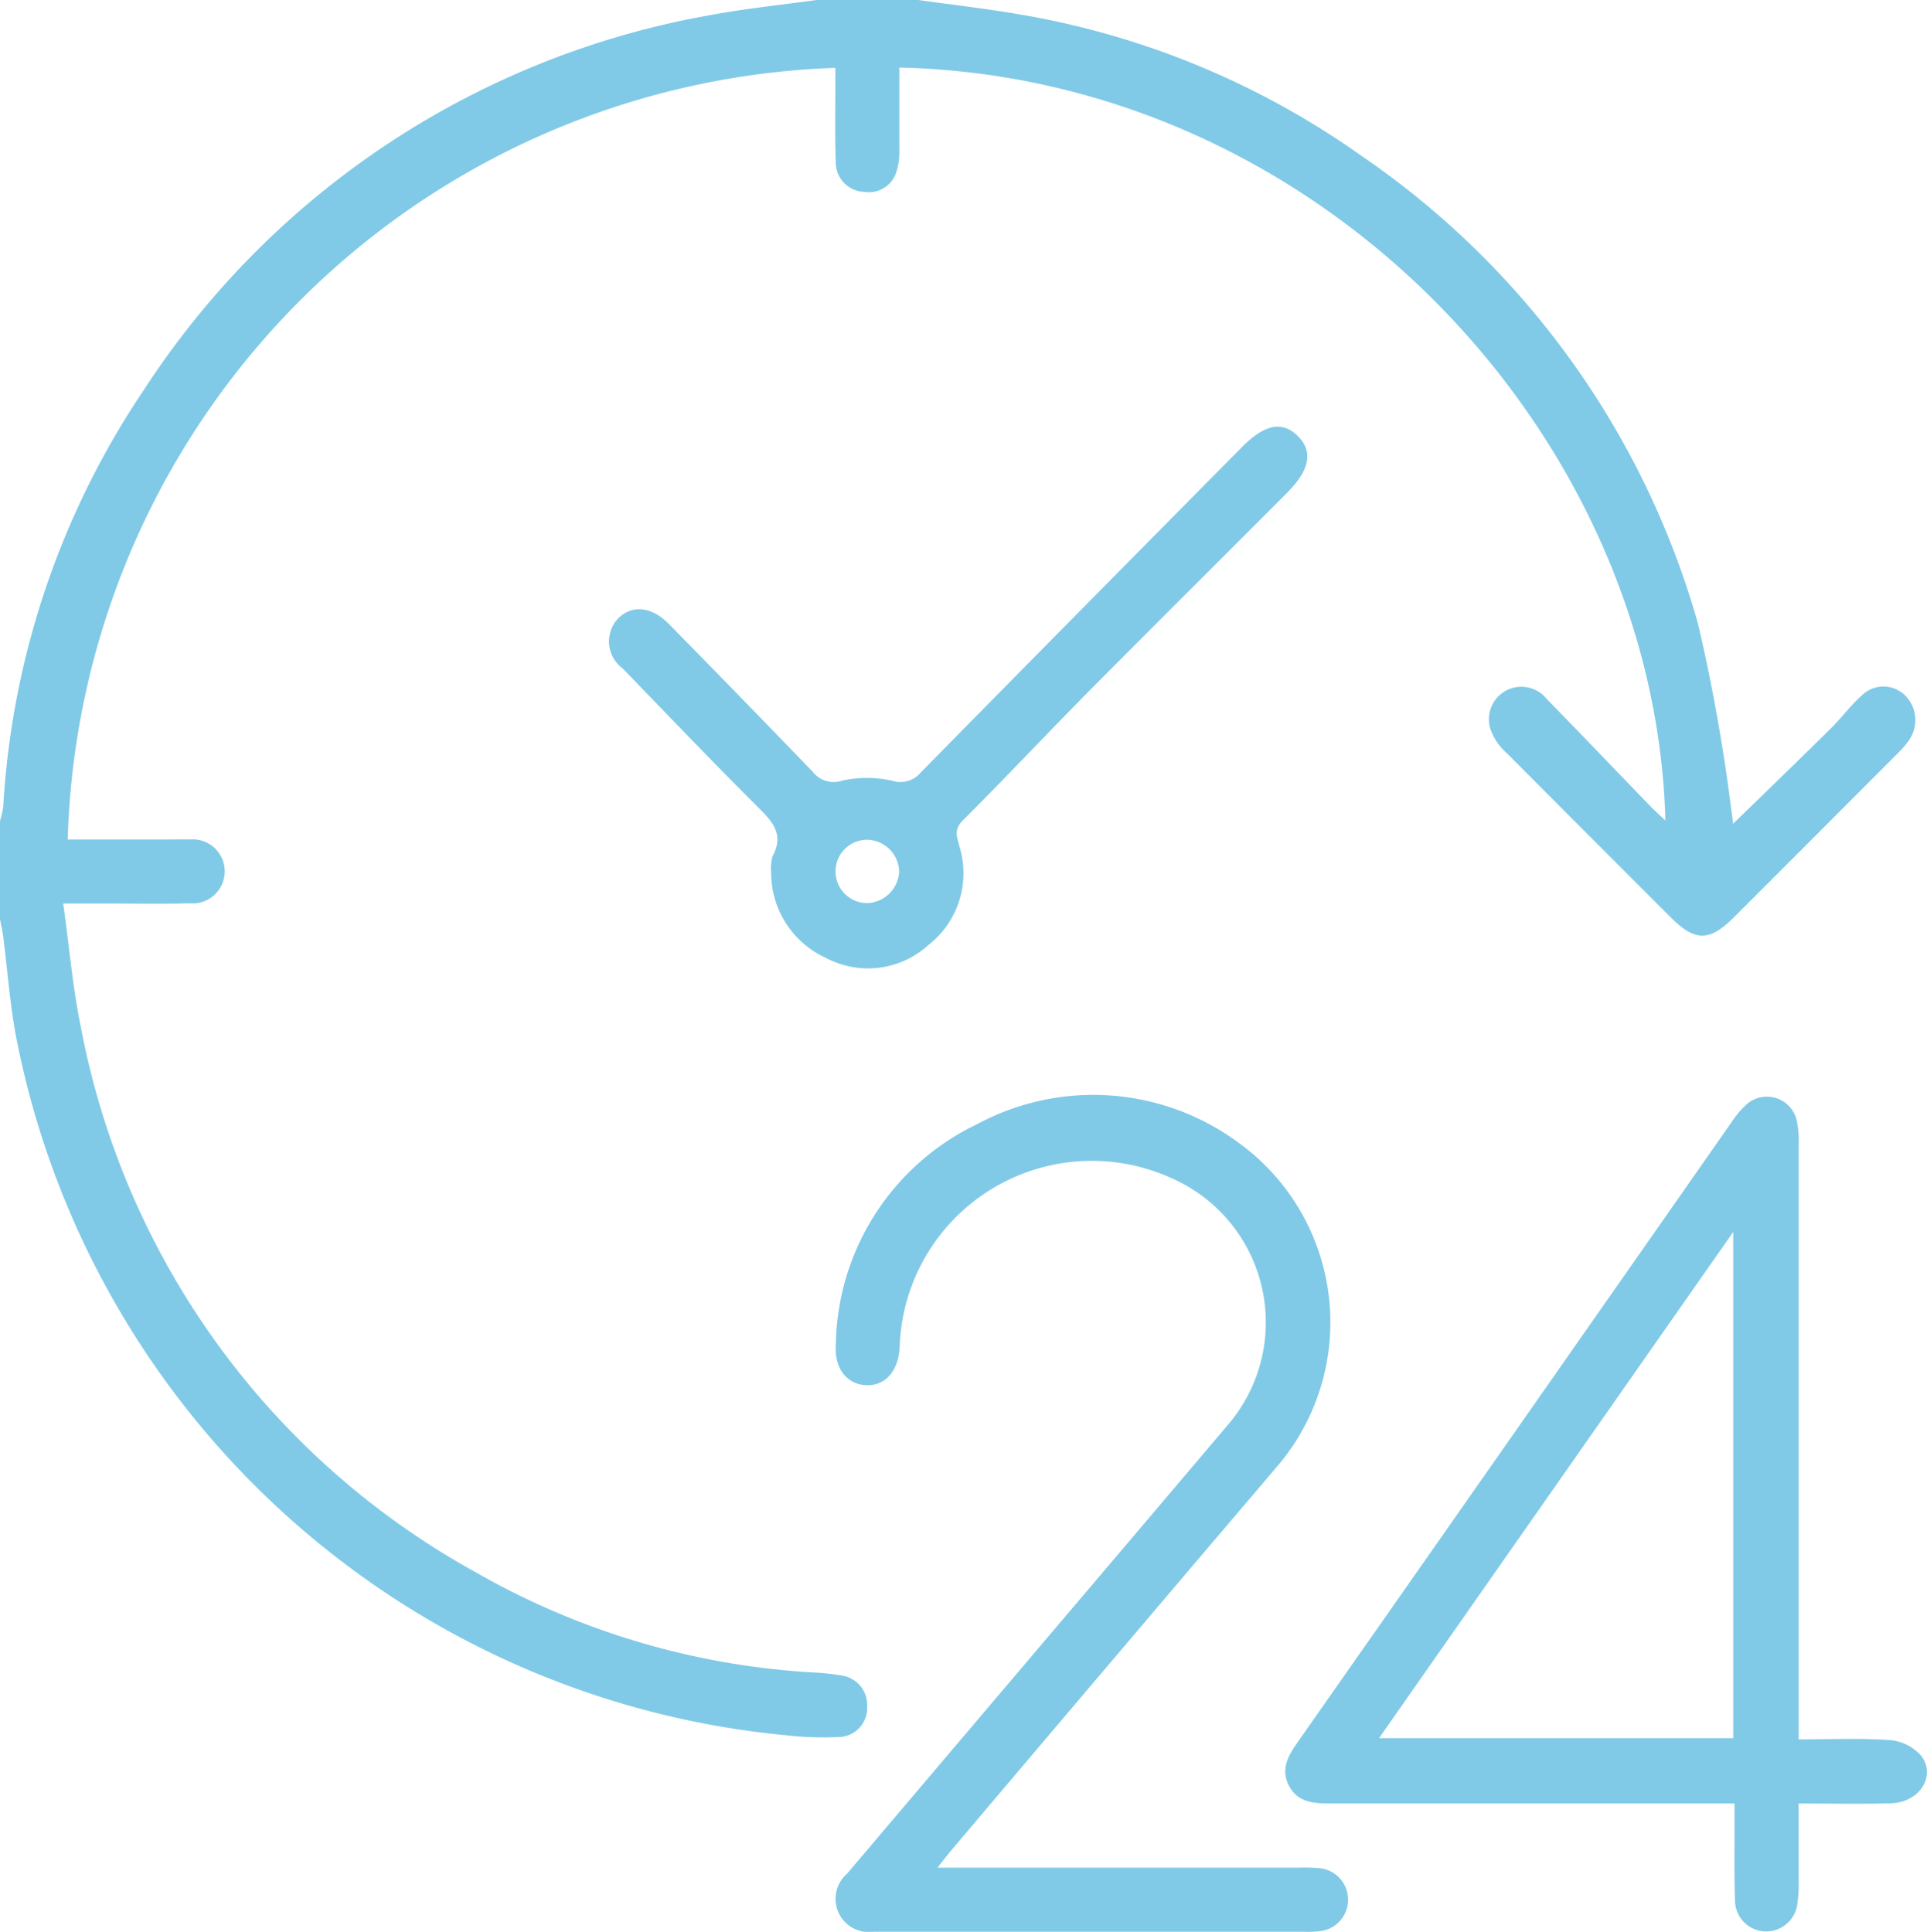 <svg id="Groupe_4848" data-name="Groupe 4848" xmlns="http://www.w3.org/2000/svg" xmlns:xlink="http://www.w3.org/1999/xlink" width="59.333" height="59.495" viewBox="0 0 59.333 59.495">
  <defs>
    <clipPath id="clip-path">
      <rect id="Rectangle_2654" data-name="Rectangle 2654" width="59.333" height="59.495" fill="#80cae7"/>
    </clipPath>
  </defs>
  <g id="Groupe_4847" data-name="Groupe 4847" clip-path="url(#clip-path)">
    <path id="Tracé_4559" data-name="Tracé 4559" d="M28.274,0c1.065.15,2.136.27,3.195.456A25.53,25.53,0,0,1,41.955,4.824a26.005,26.005,0,0,1,10.328,14.39,55.361,55.361,0,0,1,1.026,5.744c.022.125.033.252.053.411,1.031-1,2.025-1.963,3.008-2.933.327-.323.6-.7.942-1.006a.95.95,0,0,1,1.316-.043,1.076,1.076,0,0,1,.175,1.373,2.642,2.642,0,0,1-.372.44q-2.516,2.525-5.038,5.044c-.759.758-1.2.758-1.953.006Q48.919,25.729,46.4,23.2a1.81,1.81,0,0,1-.491-.695,1,1,0,0,1,1.721-.973c1.076,1.1,2.141,2.216,3.212,3.324.129.133.269.255.436.412C50.955,13.387,40.682,2.382,27.691,2.08c0,.847,0,1.693,0,2.539a2.053,2.053,0,0,1-.077.627.892.892,0,0,1-1.024.661.906.906,0,0,1-.857-.933c-.029-.753-.011-1.507-.013-2.261,0-.208,0-.415,0-.623A24.484,24.484,0,0,0,2.085,25.853H5.14c.232,0,.464-.007.7,0a.987.987,0,1,1,.008,1.966c-.83.023-1.661.007-2.491.007H1.946c.185,1.317.291,2.582.546,3.817A24.317,24.317,0,0,0,14.63,48.411a23.6,23.6,0,0,0,10.507,3.1,7,7,0,0,1,.748.085.919.919,0,0,1,.815.97.892.892,0,0,1-.852.928,10.35,10.35,0,0,1-1.616-.051A26.714,26.714,0,0,1,.5,31.953c-.194-1.022-.268-2.066-.4-3.1-.024-.187-.068-.371-.1-.556V25.282a2.914,2.914,0,0,0,.1-.446A25.6,25.6,0,0,1,4.435,12,26.217,26.217,0,0,1,21.895.461c1.074-.2,2.166-.31,3.25-.461Z" fill="#80cae7"/>
    <path id="Tracé_4560" data-name="Tracé 4560" d="M271.452,238.014c.981,0,1.906-.043,2.822.023a1.445,1.445,0,0,1,.958.49c.461.624-.064,1.427-.929,1.455-.923.029-1.848.007-2.852.007,0,.822,0,1.607,0,2.391a3.862,3.862,0,0,1-.046.749.971.971,0,0,1-.989.8.96.96,0,0,1-.923-.939c-.029-.772-.013-1.546-.016-2.319,0-.207,0-.414,0-.683h-.74q-5.851,0-11.7,0c-.525,0-1.027-.034-1.29-.57-.249-.507,0-.923.292-1.335q6.7-9.563,13.384-19.13a2.654,2.654,0,0,1,.371-.442.942.942,0,0,1,1.61.5,3,3,0,0,1,.049.69q0,8.784,0,17.568v.743m-12.923-.035h10.908V222.386l-10.908,15.593" transform="translate(-216.071 -184.447)" fill="#80cae7"/>
    <path id="Tracé_4561" data-name="Tracé 4561" d="M169.3,241.648h11.13a5.152,5.152,0,0,1,.636.016.975.975,0,0,1,.04,1.936,3.092,3.092,0,0,1-.52.022H167.5c-.058,0-.116,0-.174,0a1.023,1.023,0,0,1-.81-1.785l3.111-3.668q4.329-5.1,8.659-10.206a4.849,4.849,0,0,0-1.748-7.537,5.92,5.92,0,0,0-8.4,5.207c-.043.729-.446,1.181-1.03,1.156s-.979-.5-.935-1.224a7.652,7.652,0,0,1,4.363-6.82,7.536,7.536,0,0,1,8.063.595,6.828,6.828,0,0,1,1.256,9.841q-5.07,5.957-10.122,11.928c-.121.143-.234.293-.427.536" transform="translate(-140.438 -184.13)" fill="#80cae7"/>
    <path id="Tracé_4562" data-name="Tracé 4562" d="M126.112,98.572a1.307,1.307,0,0,1,.049-.466c.379-.705-.044-1.1-.5-1.556-1.391-1.388-2.749-2.809-4.115-4.221a1.036,1.036,0,0,1-.153-1.533c.427-.437,1.03-.391,1.572.16q2.229,2.267,4.434,4.557a.814.814,0,0,0,.9.269,3.532,3.532,0,0,1,1.534,0,.823.823,0,0,0,.9-.264q4.93-5.012,9.877-10.007c.71-.718,1.257-.816,1.737-.326.462.471.348,1.036-.354,1.739-2.033,2.036-4.073,4.064-6.1,6.109-1.3,1.314-2.564,2.665-3.874,3.97-.3.3-.173.534-.1.829a2.8,2.8,0,0,1-.967,3.015,2.758,2.758,0,0,1-3.137.4,2.888,2.888,0,0,1-1.7-2.675m2.942-.971a.975.975,0,0,0,.031,1.951,1.024,1.024,0,0,0,.969-.965,1.008,1.008,0,0,0-1-.986" transform="translate(-102.371 -71.74)" fill="#80cae7"/>
  </g>
</svg>

